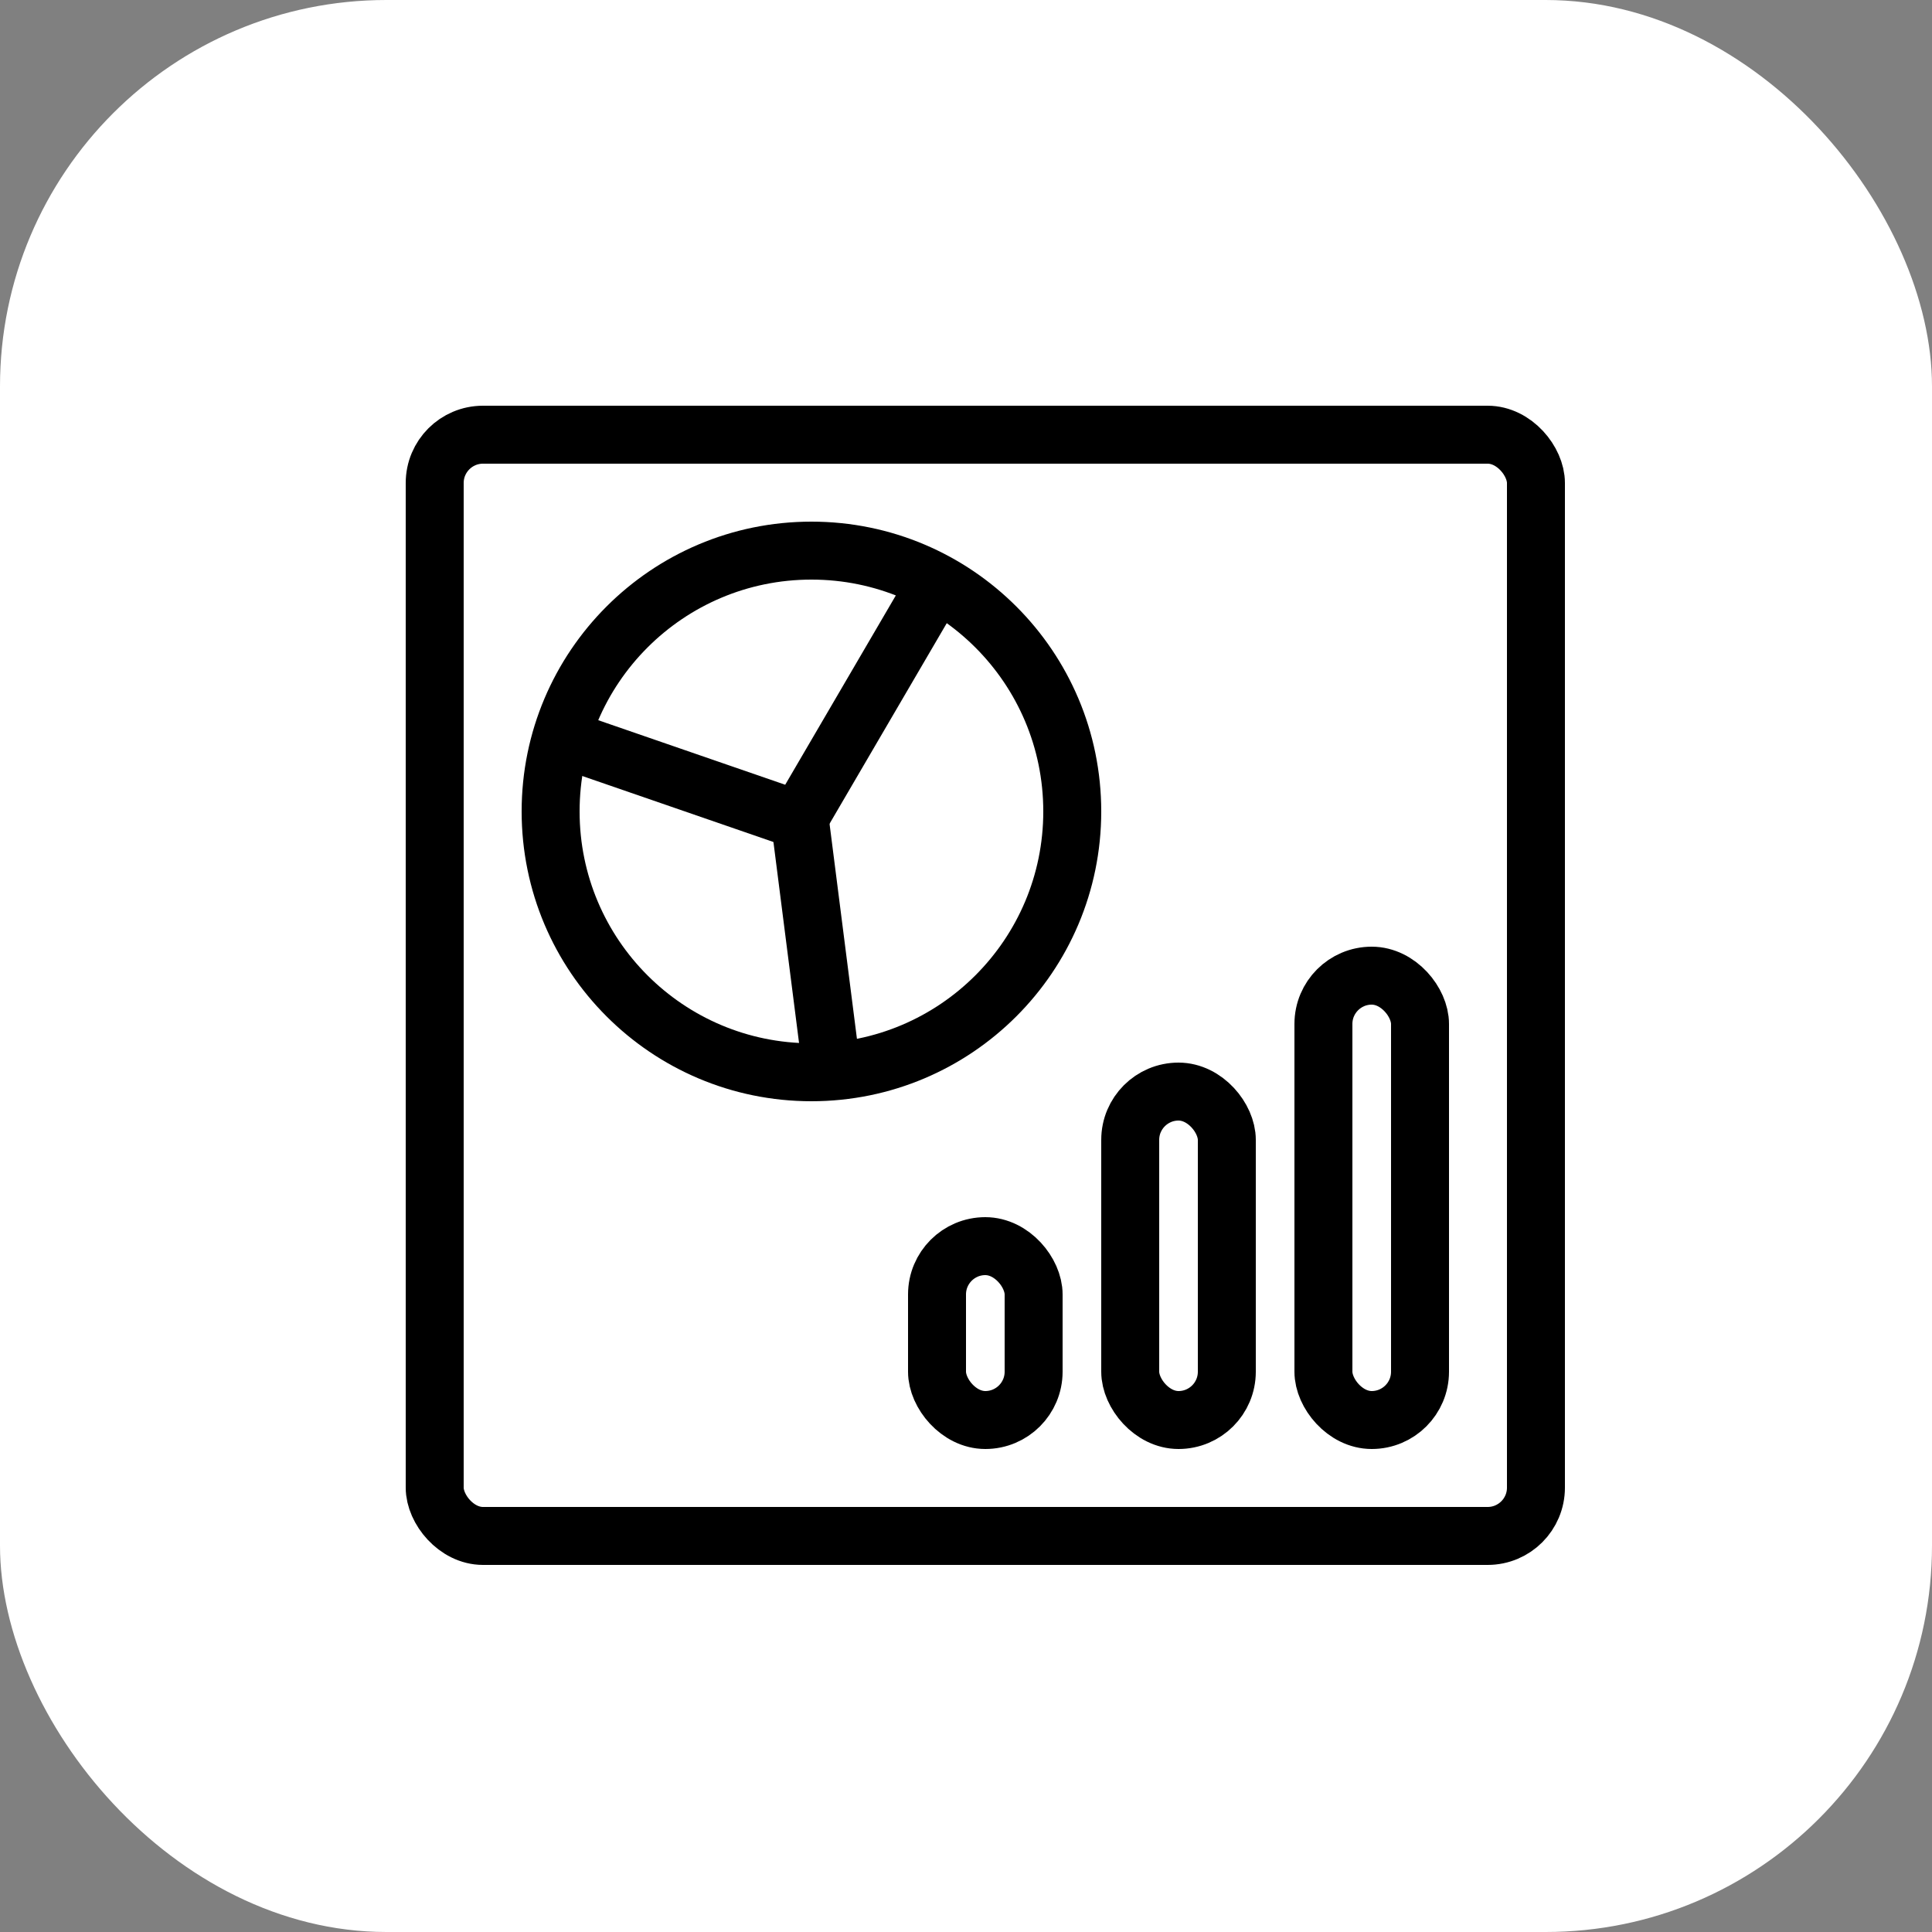 <?xml version="1.0" encoding="UTF-8"?>
<svg xmlns="http://www.w3.org/2000/svg" width="50" height="50" viewBox="0 0 50 50" fill="none">
  <rect x="0" y="0" width="50" height="50" fill="#808080" stroke="none"/>
  <rect width="50" height="50" rx="10" fill="white"></rect>
  <rect x="11.25" y="11.25" width="28.5" height="28.5" rx="1.25" stroke="black" stroke-width="1.5"></rect>
  <circle cx="21" cy="21" r="6.75" stroke="black" stroke-width="1.5"></circle>
  <path d="M24 15.5L20.658 21.219L14.668 19.151" stroke="black" stroke-width="1.5" stroke-linecap="round"></path>
  <path d="M21.5 27.5L20.698 21.205" stroke="black" stroke-width="1.5" stroke-linecap="round"></path>
  <rect x="24.25" y="32.25" width="2.5" height="4.5" rx="1.25" stroke="black" stroke-width="1.5"></rect>
  <rect x="34.25" y="25.25" width="2.5" height="11.5" rx="1.25" stroke="black" stroke-width="1.5"></rect>
  <rect x="29.25" y="28.25" width="2.5" height="8.5" rx="1.25" stroke="black" stroke-width="1.5"></rect>
</svg>

